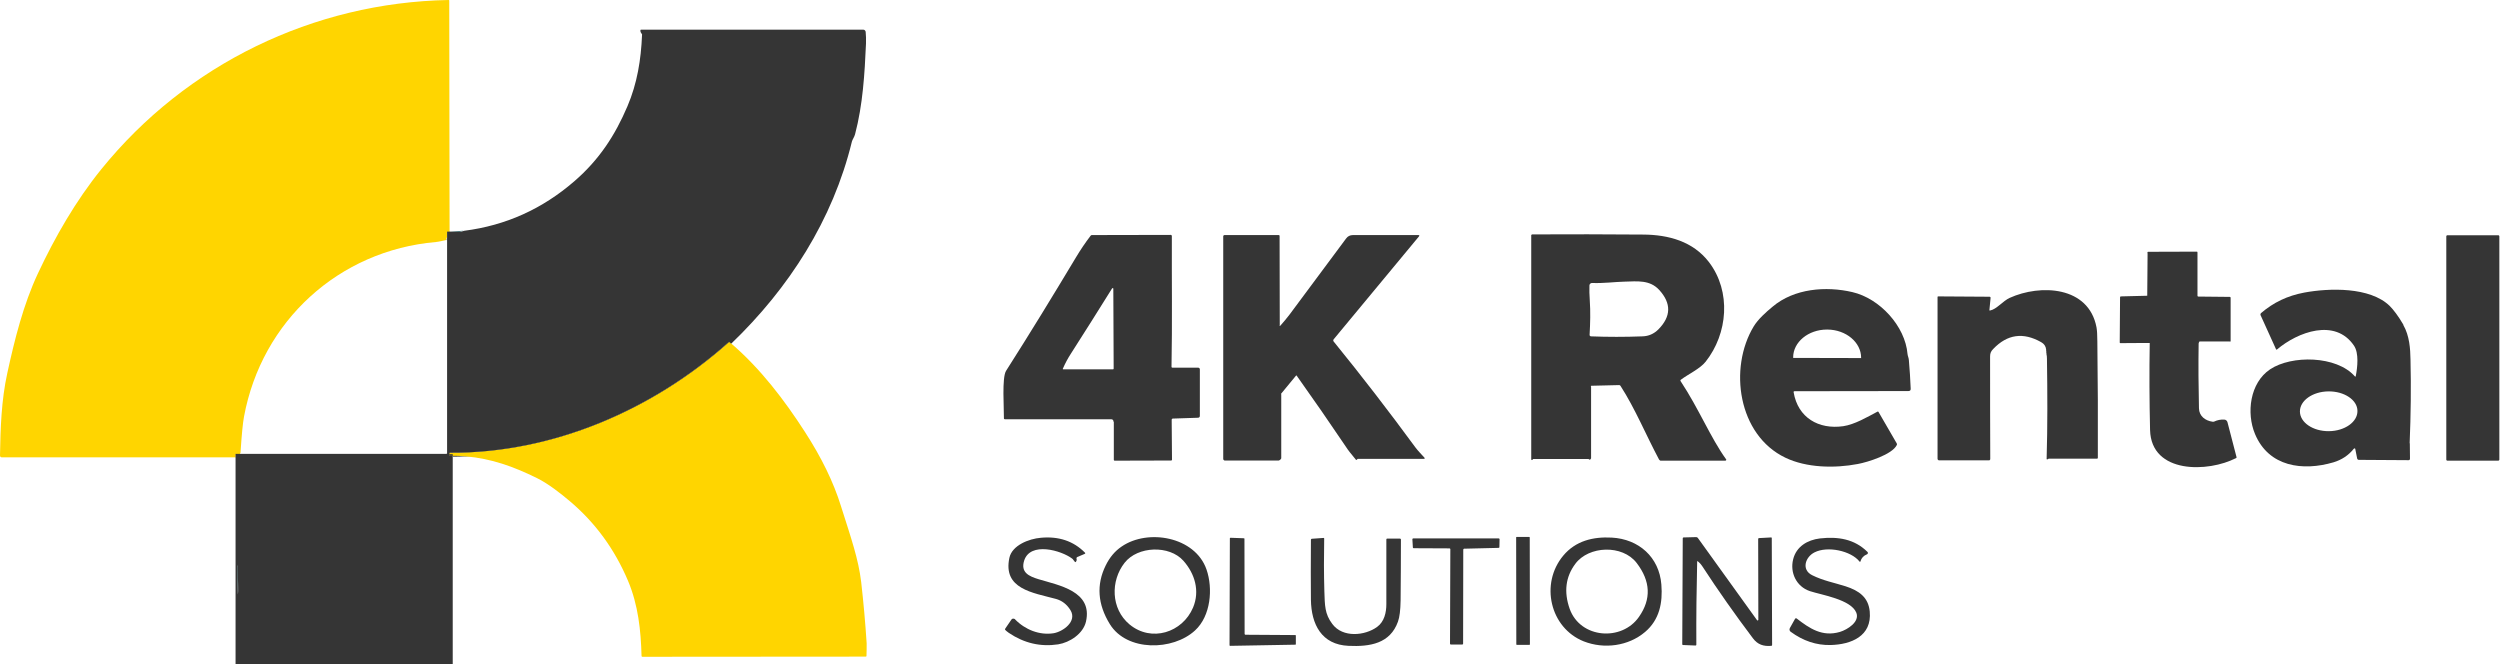 <?xml version="1.0" encoding="UTF-8"?>
<svg xmlns="http://www.w3.org/2000/svg" width="222" height="59" viewBox="0 0 222 59" fill="none">
  <path d="M21.095 50.109C21.109 50.86 21.139 51.596 21.153 52.347C21.139 52.494 21.124 52.641 21.124 52.789L21.05 50.403C21.065 50.359 21.065 50.3 21.08 50.256C21.08 50.197 21.095 50.153 21.095 50.109Z" fill="#40969D"></path>
  <path d="M39.996 20.594H39.701V21.065C39.628 21.153 39.613 21.227 39.628 21.315C39.319 21.374 38.995 21.463 38.7 21.492C30.089 22.243 23.244 28.499 21.669 36.993C21.566 37.537 21.463 38.583 21.36 40.158C21.36 40.202 21.345 40.246 21.315 40.29C21.315 40.305 21.301 40.305 21.301 40.32C21.301 40.32 21.301 40.32 21.301 40.334H20.933V40.644C20.918 40.629 20.903 40.614 20.889 40.614H0.177C0.059 40.614 0 40.555 0 40.437C0.044 38.008 0.118 35.55 0.648 33.136C1.295 30.162 2.076 27.027 3.371 24.274C4.887 21.036 6.742 17.812 8.994 15.03C16.531 5.712 27.837 0.221 39.834 0C39.863 0 39.893 0.015 39.893 0.044L39.922 20.462C39.893 20.535 39.937 20.579 39.996 20.594Z" fill="#FFD500"></path>
  <path d="M41.188 20.476C41.086 20.506 40.938 20.55 40.791 20.594H40.04L41.188 20.476Z" fill="#40969D"></path>
  <path d="M21.095 50.109C21.095 50.094 21.095 50.08 21.095 50.065C21.11 50.08 21.11 50.094 21.095 50.109Z" fill="#353535"></path>
  <path d="M39.613 40.334H20.991C21.095 40.334 21.198 40.32 21.301 40.32C21.345 40.32 21.389 40.32 21.433 40.32H39.584C39.598 40.32 39.613 40.334 39.613 40.334Z" fill="#353535"></path>
  <path d="M41.395 40.526C40.997 40.54 40.614 40.555 40.217 40.555V40.467C40.614 40.481 41.012 40.496 41.395 40.526Z" fill="#353535"></path>
  <path d="M39.702 21.139V21.36C39.657 21.287 39.657 21.213 39.702 21.139Z" fill="#353535"></path>
  <path d="M64.918 30.53C64.859 30.589 64.8 30.648 64.726 30.707C58.323 36.433 49.991 40.187 41.38 40.526C40.908 40.482 40.423 40.467 39.922 40.467C39.893 40.423 39.893 40.364 39.893 40.276C39.893 40.231 39.922 40.202 39.966 40.202C49.078 40.246 57.984 36.404 64.741 30.354C64.8 30.413 64.859 30.472 64.918 30.53Z" fill="#353535"></path>
  <path d="M98.878 37.449C98.878 37.302 98.804 37.228 98.657 37.228H89.236C89.177 37.228 89.148 37.199 89.148 37.14C89.162 36.286 88.956 33.533 89.339 32.93C91.459 29.603 93.52 26.232 95.551 22.846C95.948 22.184 96.375 21.551 96.846 20.933C96.876 20.903 96.905 20.874 96.95 20.874L103.956 20.859C104.015 20.859 104.06 20.903 104.06 20.962C104.045 24.819 104.104 28.69 104.03 32.577C104.03 32.621 104.06 32.65 104.104 32.65H106.4C106.474 32.65 106.547 32.709 106.547 32.797V36.919C106.547 37.037 106.488 37.096 106.371 37.096L104.148 37.169C104.089 37.169 104.045 37.214 104.045 37.287L104.074 40.82C104.074 40.864 104.045 40.894 104.001 40.894L98.981 40.908C98.937 40.908 98.907 40.879 98.907 40.835V37.449H98.878ZM98.76 25.599C97.538 27.557 96.317 29.5 95.109 31.384C94.83 31.811 94.594 32.253 94.388 32.724C94.359 32.768 94.373 32.797 94.432 32.797H98.819C98.878 32.797 98.893 32.768 98.893 32.724L98.863 25.628C98.863 25.599 98.834 25.584 98.804 25.584C98.79 25.584 98.775 25.599 98.76 25.599Z" fill="#353535"></path>
  <path d="M113.702 28.911C113.981 28.602 114.246 28.278 114.497 27.954C116.175 25.702 117.853 23.45 119.531 21.183C119.678 20.977 119.884 20.874 120.149 20.874C122.122 20.874 124.035 20.874 125.934 20.874C126.052 20.874 126.067 20.918 125.993 21.006L118.427 30.133C118.383 30.192 118.383 30.28 118.427 30.324C120.929 33.401 123.344 36.536 125.699 39.745C125.92 40.04 126.214 40.334 126.479 40.629C126.553 40.702 126.523 40.732 126.435 40.746H120.561C120.561 40.746 120.458 40.879 120.414 40.835C119.987 40.32 119.678 39.937 119.516 39.672C118.088 37.552 116.631 35.447 115.144 33.357C115.13 33.327 115.1 33.327 115.085 33.357L113.775 34.947C113.761 34.961 113.746 34.991 113.775 35.02V40.702C113.731 40.791 113.657 40.864 113.554 40.894H108.741C108.697 40.894 108.623 40.791 108.623 40.791V40.673V20.991C108.623 20.933 108.667 20.874 108.741 20.874H113.554C113.599 20.874 113.628 20.903 113.628 20.947L113.643 28.867C113.613 28.97 113.643 28.97 113.702 28.911Z" fill="#353535"></path>
  <path d="M143.776 34.196L141.332 34.255C141.273 34.255 141.244 34.284 141.288 34.343V40.688C141.259 40.791 141.17 40.879 141.067 40.761H136.136C136.047 40.908 135.989 40.864 135.974 40.776V20.874C136.003 20.844 136.018 20.815 136.062 20.815C139.345 20.8 142.628 20.8 145.925 20.83C148.162 20.844 150.341 21.433 151.754 23.273C153.756 25.893 153.432 29.633 151.46 32.12C150.959 32.753 149.914 33.224 149.252 33.725C149.208 33.754 149.208 33.798 149.237 33.843C150.871 36.316 151.902 38.877 153.271 40.776C153.315 40.835 153.3 40.864 153.226 40.908H147.441C147.397 40.879 147.353 40.85 147.323 40.805C146.175 38.656 145.204 36.286 143.894 34.255C143.864 34.211 143.82 34.196 143.776 34.196ZM147.338 25.746C146.499 24.834 145.395 24.981 144.262 25.01C143.452 25.025 142.377 25.172 141.376 25.128C141.259 25.128 141.141 25.216 141.141 25.349C141.126 25.761 141.141 26.188 141.17 26.615C141.244 27.734 141.214 28.69 141.156 29.736C141.156 29.809 141.2 29.853 141.273 29.868C142.775 29.927 144.291 29.927 145.851 29.868C146.396 29.853 146.867 29.647 147.265 29.25C148.398 28.102 148.427 26.939 147.338 25.746Z" fill="#353535"></path>
  <path d="M217.334 20.889H221.839C221.898 20.889 221.942 20.933 221.942 20.991V40.805C221.942 40.864 221.898 40.908 221.839 40.908H217.334C217.275 40.908 217.231 40.864 217.231 40.805V20.991C217.231 20.933 217.275 20.889 217.334 20.889Z" fill="#353535"></path>
  <path d="M198.566 40.673C196.122 41.954 191.029 42.115 190.926 38.185C190.867 35.624 190.852 33.048 190.896 30.486C190.896 30.471 190.896 30.471 190.896 30.457H190.351L188.291 30.471C188.261 30.471 188.232 30.457 188.232 30.413L188.261 26.423C188.261 26.35 188.291 26.32 188.349 26.32L190.675 26.262L190.705 22.522L190.69 22.449C190.69 22.39 190.705 22.36 190.764 22.36L195.062 22.346C195.121 22.346 195.136 22.375 195.136 22.419V26.247C195.136 26.306 195.165 26.335 195.224 26.335L198.006 26.364C198.05 26.364 198.08 26.394 198.08 26.438V30.265C198.08 30.265 198.08 30.383 197.991 30.324H195.312C195.268 30.413 195.239 30.442 195.239 30.501C195.209 32.415 195.224 34.343 195.268 36.257C195.283 36.963 195.842 37.361 196.475 37.449C196.519 37.464 196.578 37.449 196.622 37.434C196.902 37.302 197.197 37.243 197.506 37.258C197.638 37.258 197.771 37.361 197.8 37.493L198.61 40.614C198.624 40.614 198.61 40.643 198.566 40.673Z" fill="#353535"></path>
  <path d="M169.389 31.443C169.404 31.605 169.492 31.767 169.507 31.973C169.581 32.856 169.64 33.695 169.669 34.505C169.684 34.652 169.61 34.726 169.463 34.726L159.365 34.74C159.291 34.74 159.262 34.77 159.276 34.843C159.659 37.096 161.499 38.156 163.678 37.846C164.679 37.699 165.783 37.052 166.725 36.551C166.754 36.536 166.784 36.536 166.813 36.581L168.432 39.377C168.462 39.422 168.462 39.48 168.432 39.525C168.02 40.364 165.856 41.041 164.973 41.203C162.898 41.6 160.41 41.541 158.54 40.643C154.33 38.627 153.491 32.694 155.729 28.985C156.126 28.337 156.803 27.733 157.407 27.233C159.32 25.614 162.147 25.393 164.487 25.938C166.916 26.497 169.183 28.955 169.389 31.443ZM159.247 31.782L165.253 31.796C165.268 31.796 165.268 31.796 165.268 31.782V31.767C165.268 30.398 163.928 29.279 162.279 29.264H162.235C160.586 29.264 159.232 30.369 159.232 31.738V31.752C159.232 31.767 159.247 31.782 159.247 31.782Z" fill="#353535"></path>
  <path d="M186.244 30.324C186.244 29.735 186.215 29.323 186.171 29.073C185.479 25.393 181.18 25.216 178.457 26.453C177.868 26.718 177.294 27.469 176.72 27.572C176.676 27.586 176.647 27.557 176.661 27.513L176.764 26.453C176.764 26.453 176.764 26.453 176.764 26.438C176.764 26.394 176.72 26.35 176.676 26.35L172.113 26.32C172.068 26.32 172.054 26.335 172.054 26.379V40.644V40.746C172.054 40.805 172.113 40.864 172.171 40.879H176.661C176.72 40.835 176.735 40.805 176.735 40.761C176.72 37.729 176.72 34.682 176.72 31.649C176.72 31.355 176.808 31.178 177 30.987C178.251 29.677 179.664 29.485 181.254 30.383C181.519 30.53 181.666 30.751 181.696 31.031C181.696 31.031 181.696 31.031 181.696 31.046V31.06C181.696 31.06 181.696 31.06 181.696 31.075C181.696 31.09 181.696 31.105 181.696 31.119C181.696 31.149 181.71 31.178 181.71 31.193C181.71 31.208 181.71 31.222 181.71 31.237C181.71 31.252 181.71 31.267 181.71 31.281C181.71 31.311 181.71 31.34 181.725 31.369V31.384C181.725 31.384 181.725 31.384 181.725 31.399C181.725 31.414 181.725 31.428 181.725 31.443C181.755 31.561 181.769 31.693 181.769 31.841C181.813 34.829 181.828 37.802 181.74 40.776C181.813 40.835 181.916 40.732 181.916 40.732H186.215C186.259 40.732 186.288 40.702 186.288 40.658C186.303 37.228 186.288 33.784 186.244 30.324Z" fill="#353535"></path>
  <path d="M213.978 39.319C214.081 36.846 214.111 34.387 214.052 31.929C214.037 30.972 213.963 29.824 213.419 28.867C213.419 28.852 213.419 28.823 213.404 28.808C212.962 28.057 212.55 27.513 212.197 27.159C210.445 25.466 206.839 25.57 204.616 25.982C203.129 26.262 201.892 26.85 200.774 27.807C200.73 27.851 200.715 27.91 200.73 27.969L202.113 31.016C202.128 31.06 202.157 31.06 202.202 31.031C204.042 29.471 207.369 28.234 209.032 30.692C209.488 31.355 209.341 32.636 209.194 33.386C209.179 33.46 209.15 33.46 209.106 33.416C207.486 31.576 203.497 31.517 201.583 32.797C199.787 34.005 199.464 36.669 200.244 38.538C201.466 41.468 204.498 41.85 207.207 41.056C207.943 40.835 208.546 40.437 209.017 39.849C209.032 39.834 209.047 39.819 209.061 39.819C209.106 39.804 209.15 39.834 209.15 39.878L209.312 40.702C209.326 40.776 209.385 40.835 209.459 40.835L213.89 40.864C213.963 40.864 214.007 40.805 214.007 40.732L213.993 39.407C213.993 39.407 213.978 39.363 213.978 39.319ZM209.341 36.492C209.356 37.464 208.222 38.273 206.809 38.288C205.396 38.303 204.248 37.523 204.233 36.551C204.218 35.58 205.352 34.77 206.765 34.755C208.178 34.74 209.341 35.521 209.341 36.492Z" fill="#353535"></path>
  <path d="M76.944 58.235C76.944 58.293 76.915 58.308 76.856 58.308L57.057 58.323C56.998 58.323 56.969 58.293 56.969 58.235C56.91 55.997 56.674 53.73 55.776 51.596C54.584 48.769 52.862 46.414 50.595 44.5C49.844 43.867 48.725 42.969 47.68 42.454C45.56 41.409 43.632 40.732 41.394 40.526C40.923 40.482 40.437 40.467 39.937 40.467C39.907 40.423 39.907 40.364 39.907 40.276C39.907 40.231 39.937 40.202 39.981 40.202C49.093 40.246 57.999 36.404 64.756 30.354C64.815 30.413 64.888 30.457 64.947 30.516C67.538 32.739 69.672 35.55 71.483 38.362C72.94 40.614 74.015 42.807 74.677 44.942C75.605 47.871 76.223 49.623 76.473 51.684C76.679 53.495 76.841 55.305 76.959 57.13C76.959 57.498 76.959 57.867 76.944 58.235Z" fill="#FFD500"></path>
  <path d="M118.309 55.408C119.237 56.659 121.209 56.453 122.284 55.673C122.931 55.202 123.108 54.392 123.108 53.642C123.108 51.728 123.108 49.814 123.108 47.901C123.108 47.856 123.138 47.827 123.182 47.827H124.315C124.359 47.827 124.403 47.871 124.403 47.915C124.403 49.711 124.389 51.522 124.374 53.318C124.359 54.172 124.286 54.805 124.139 55.202C123.447 57.145 121.665 57.44 119.752 57.351C117.352 57.248 116.44 55.438 116.41 53.259C116.395 51.758 116.395 49.976 116.41 47.93C116.41 47.886 116.454 47.842 116.499 47.842L117.529 47.768C117.573 47.768 117.588 47.783 117.588 47.827C117.558 49.388 117.558 50.933 117.603 52.493C117.647 53.774 117.632 54.51 118.309 55.408Z" fill="#353535"></path>
  <path d="M110.581 56.365L115.026 56.394C115.056 56.394 115.071 56.424 115.071 56.439V57.204C115.071 57.233 115.056 57.248 115.026 57.248L109.241 57.351C109.212 57.351 109.197 57.337 109.182 57.307L109.212 47.798C109.212 47.768 109.241 47.754 109.271 47.754L110.463 47.798C110.492 47.798 110.507 47.827 110.507 47.842L110.522 56.291C110.537 56.336 110.551 56.365 110.581 56.365Z" fill="#353535"></path>
  <path d="M134.678 47.68H135.797C135.812 47.68 135.841 47.695 135.841 47.724L135.856 57.219C135.856 57.233 135.841 57.263 135.812 57.263H134.693C134.678 57.263 134.649 57.248 134.649 57.219L134.634 47.724C134.634 47.695 134.649 47.68 134.678 47.68Z" fill="#353535"></path>
  <path d="M156.141 55.026L156.126 47.856C156.126 47.812 156.155 47.783 156.2 47.783L157.274 47.724C157.304 47.724 157.333 47.739 157.333 47.768L157.363 57.278C157.363 57.322 157.333 57.351 157.289 57.351C156.612 57.41 156.082 57.248 155.655 56.674C154.08 54.584 152.564 52.435 151.136 50.241C151.047 50.109 150.93 49.976 150.768 49.844C150.724 49.814 150.709 49.814 150.709 49.873C150.65 52.332 150.621 54.775 150.635 57.233C150.635 57.292 150.606 57.322 150.547 57.322L149.458 57.278C149.399 57.278 149.384 57.248 149.384 57.189L149.428 47.812C149.428 47.754 149.458 47.724 149.517 47.724L150.621 47.695C150.679 47.695 150.738 47.724 150.768 47.768L156.023 55.07C156.038 55.099 156.082 55.114 156.111 55.084C156.141 55.07 156.141 55.04 156.141 55.026Z" fill="#353535"></path>
  <path d="M95.213 49.608C94.241 48.872 91.488 48.077 90.944 49.785C90.62 50.83 91.356 51.169 92.224 51.434C94.02 51.978 97.053 52.493 96.434 55.202C96.184 56.277 94.992 57.057 93.961 57.219C92.401 57.454 90.944 57.116 89.589 56.203C89.442 56.1 89.339 56.012 89.266 55.938C89.236 55.909 89.236 55.864 89.266 55.82L89.81 55.025C89.869 54.922 90.001 54.908 90.105 54.967C90.119 54.981 90.134 54.981 90.134 54.996C91.032 55.923 92.313 56.424 93.549 56.233C94.374 56.1 95.684 55.187 95.051 54.172C94.727 53.656 94.3 53.333 93.77 53.185C91.694 52.626 89.045 52.302 89.633 49.535C89.869 48.431 91.356 47.842 92.43 47.754C94.02 47.606 95.33 48.048 96.346 49.078C96.39 49.123 96.376 49.152 96.331 49.181L95.669 49.461C95.61 49.49 95.581 49.549 95.595 49.608C95.625 49.711 95.61 49.785 95.551 49.873C95.507 49.932 95.478 49.932 95.433 49.873L95.316 49.726C95.301 49.682 95.257 49.652 95.213 49.608Z" fill="#353535"></path>
  <path d="M106.12 55.982C104.163 57.793 100.07 57.881 98.554 55.423C97.465 53.656 97.347 51.919 98.186 50.212C98.539 49.49 99.01 48.931 99.599 48.534C101.925 46.929 106.12 47.65 107.136 50.565C107.725 52.258 107.519 54.702 106.12 55.982ZM100.306 55.452C102.249 57.057 105.002 56.174 105.944 53.951C106.562 52.479 106.106 50.948 105.09 49.8C103.839 48.386 101.027 48.489 99.864 49.976C98.613 51.566 98.628 54.054 100.306 55.452Z" fill="#353535"></path>
  <path d="M129.938 48.799L129.924 57.16C129.924 57.204 129.894 57.233 129.85 57.233H128.834C128.79 57.233 128.761 57.204 128.761 57.16L128.79 48.769C128.79 48.725 128.761 48.696 128.717 48.696L125.537 48.681C125.493 48.681 125.463 48.651 125.463 48.622L125.419 47.886C125.419 47.842 125.449 47.812 125.493 47.812H133.089C133.133 47.812 133.162 47.842 133.162 47.886L133.147 48.593C133.147 48.622 133.118 48.651 133.074 48.651L129.997 48.725C129.983 48.74 129.938 48.769 129.938 48.799Z" fill="#353535"></path>
  <path d="M140.64 56.954C137.637 55.761 136.739 51.831 138.815 49.343C139.919 48.018 141.479 47.65 143.128 47.739C145.527 47.871 147.338 49.476 147.529 51.905C147.662 53.539 147.353 55.04 146.087 56.115C144.6 57.381 142.436 57.66 140.64 56.954ZM139.389 54.069C140.346 56.718 144.026 56.968 145.542 54.775C146.646 53.2 146.573 51.61 145.336 49.991C144.07 48.342 141.082 48.46 139.89 50.065C139.021 51.227 138.859 52.567 139.389 54.069Z" fill="#353535"></path>
  <path d="M160.719 52.493C159.497 52.081 158.938 50.83 159.232 49.667C159.512 48.534 160.498 47.945 161.617 47.812C163.207 47.636 164.664 47.856 165.827 49.005C165.886 49.064 165.886 49.137 165.827 49.196C165.812 49.211 165.798 49.211 165.783 49.225C165.488 49.343 165.297 49.549 165.209 49.844C165.194 49.903 165.165 49.917 165.12 49.858C164.37 48.916 162.294 48.46 161.131 49.049C160.307 49.461 159.939 50.595 160.925 51.08C161.897 51.566 162.883 51.743 163.899 52.067C165.076 52.449 165.915 53.038 166.033 54.304C166.239 56.498 164.37 57.233 162.559 57.278C161.293 57.307 160.115 56.91 159.011 56.1C158.908 56.026 158.879 55.894 158.938 55.776L159.409 54.937C159.423 54.908 159.468 54.893 159.512 54.908C159.512 54.908 159.512 54.908 159.527 54.908C160.704 55.82 161.823 56.571 163.383 56.115C164.06 55.909 165.165 55.217 164.841 54.407C164.37 53.23 161.749 52.832 160.719 52.493Z" fill="#353535"></path>
  <path d="M76.871 2.826C76.856 2.723 76.768 2.635 76.665 2.635H56.939C56.88 2.635 56.866 2.65 56.866 2.709C56.866 2.826 56.91 2.915 56.983 3.003C57.013 3.032 57.028 3.077 57.013 3.106C56.924 5.285 56.586 7.404 55.717 9.436C54.613 12.027 53.215 14.176 51.007 16.09C48.166 18.548 44.927 20.02 41.232 20.491C41.159 20.52 41.07 20.535 40.967 20.565H40.055H40.04H40.011C40.011 20.565 40.011 20.565 39.996 20.565H39.701V40.275C39.672 40.29 39.642 40.305 39.628 40.305H39.613H20.918V59H40.202V40.467C40.114 40.467 40.011 40.467 39.922 40.467C39.907 40.437 39.893 40.393 39.893 40.334C39.893 40.32 39.893 40.305 39.893 40.275C39.893 40.231 39.922 40.202 39.966 40.202C49.078 40.246 57.984 36.404 64.741 30.354C64.8 30.413 64.874 30.457 64.932 30.516C70.055 25.599 73.956 19.534 75.649 12.571C75.693 12.395 75.87 12.159 75.929 11.924C76.621 9.303 76.782 6.536 76.9 3.872C76.915 3.489 76.9 3.15 76.871 2.826ZM21.124 52.788L21.05 50.403C21.065 50.359 21.065 50.3 21.08 50.256C21.095 50.212 21.095 50.168 21.095 50.109C21.109 50.859 21.139 51.596 21.154 52.346C21.154 52.493 21.139 52.641 21.124 52.788Z" fill="#353535"></path>
  <path d="M21.168 52.347C21.154 52.494 21.139 52.641 21.139 52.789L21.065 50.403C21.08 50.359 21.08 50.3 21.095 50.256C21.109 50.212 21.109 50.168 21.109 50.109C21.124 50.86 21.139 51.611 21.168 52.347Z" fill="#353535"></path>
  <path d="M40.202 40.334V40.467C40.114 40.467 40.011 40.467 39.922 40.467C39.907 40.437 39.893 40.393 39.893 40.334H40.202Z" fill="#353535"></path>
</svg>
